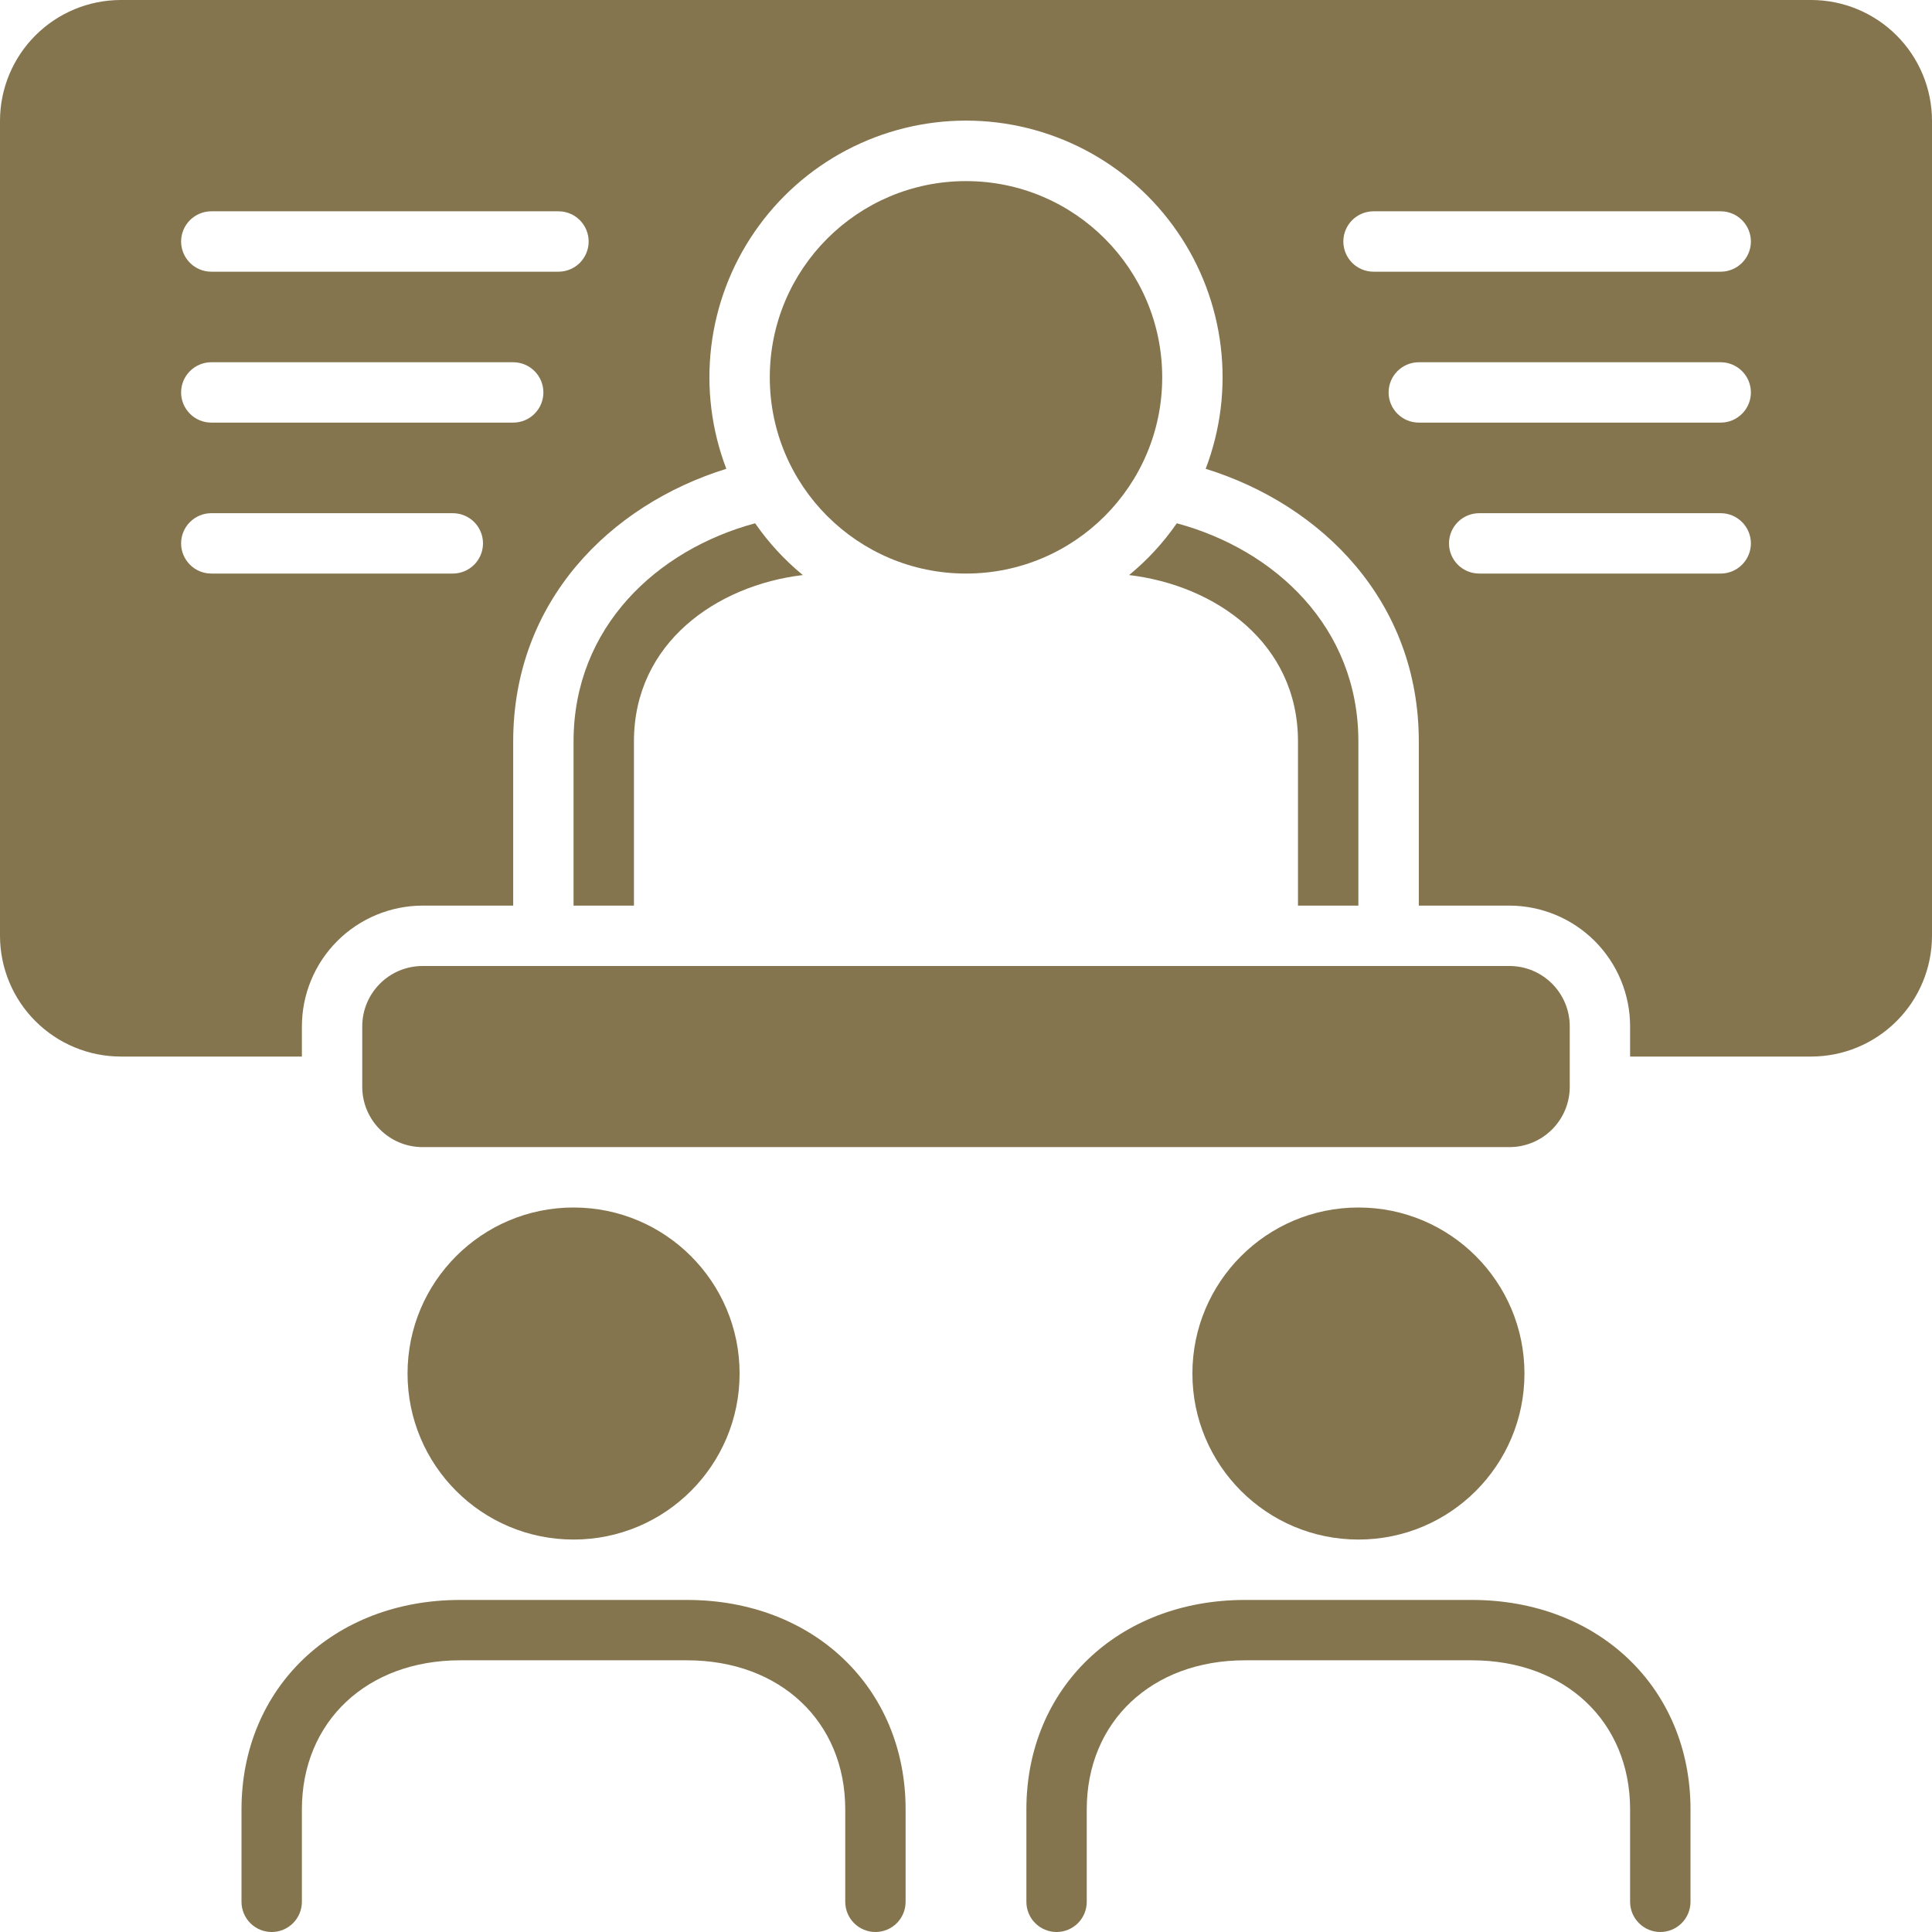 <?xml version="1.0" encoding="UTF-8"?> <svg xmlns="http://www.w3.org/2000/svg" width="54" height="54" viewBox="0 0 54 54" fill="none"><path d="M6.75 50.573V53.156C6.75 53.38 6.839 53.595 6.997 53.753C7.155 53.911 7.37 54 7.594 54C7.818 54 8.032 53.911 8.19 53.753C8.349 53.595 8.438 53.38 8.438 53.156V50.573C8.438 48.12 10.256 46.406 12.86 46.406H19.202C21.806 46.406 23.625 48.12 23.625 50.573V53.156C23.625 53.38 23.714 53.595 23.872 53.753C24.03 53.911 24.245 54 24.469 54C24.692 54 24.907 53.911 25.065 53.753C25.224 53.595 25.312 53.38 25.312 53.156V50.573C25.312 47.181 22.743 44.719 19.202 44.719H12.86C9.32 44.719 6.75 47.181 6.75 50.573Z" fill="#84754E"></path><path d="M16.031 43.031C18.594 43.031 20.672 40.954 20.672 38.391C20.672 35.828 18.594 33.75 16.031 33.75C13.468 33.75 11.391 35.828 11.391 38.391C11.391 40.954 13.468 43.031 16.031 43.031Z" fill="#84754E"></path><path d="M41.14 44.719H34.798C31.257 44.719 28.688 47.181 28.688 50.573V53.156C28.688 53.38 28.776 53.595 28.935 53.753C29.093 53.911 29.308 54 29.531 54C29.755 54 29.97 53.911 30.128 53.753C30.286 53.595 30.375 53.38 30.375 53.156V50.573C30.375 48.12 32.194 46.406 34.798 46.406H41.14C43.744 46.406 45.562 48.12 45.562 50.573V53.156C45.562 53.38 45.651 53.595 45.81 53.753C45.968 53.911 46.182 54 46.406 54C46.63 54 46.845 53.911 47.003 53.753C47.161 53.595 47.25 53.38 47.25 53.156V50.573C47.25 47.181 44.68 44.719 41.14 44.719Z" fill="#84754E"></path><path d="M37.969 43.031C40.532 43.031 42.609 40.954 42.609 38.391C42.609 35.828 40.532 33.75 37.969 33.75C35.406 33.75 33.328 35.828 33.328 38.391C33.328 40.954 35.406 43.031 37.969 43.031Z" fill="#84754E"></path><path d="M42.188 27H11.812C10.88 27 10.125 27.756 10.125 28.688V30.375C10.125 31.307 10.88 32.062 11.812 32.062H42.188C43.12 32.062 43.875 31.307 43.875 30.375V28.688C43.875 27.756 43.12 27 42.188 27Z" fill="#84754E"></path><path d="M37.967 25.312V20.723C37.967 17.529 35.634 15.365 32.892 14.626C32.517 15.168 32.068 15.655 31.559 16.073C33.968 16.36 36.279 17.968 36.279 20.723V25.312H37.967Z" fill="#84754E"></path><path d="M16.031 20.723V25.312H17.719V20.723C17.719 17.968 20.031 16.36 22.439 16.073C21.93 15.655 21.482 15.168 21.106 14.626C18.364 15.365 16.031 17.529 16.031 20.723Z" fill="#84754E"></path><path d="M50.625 0H3.375C2.48 0.001 1.623 0.357 0.99 0.99C0.357 1.623 0.001 2.48 0 3.375L0 26.156C0.001 27.051 0.357 27.909 0.99 28.541C1.623 29.174 2.48 29.53 3.375 29.531H8.438V28.688C8.439 27.793 8.794 26.935 9.427 26.302C10.06 25.669 10.918 25.314 11.812 25.312H14.344V20.723C14.344 16.808 17.052 14.112 20.301 13.103C19.886 12.017 19.741 10.847 19.879 9.692C20.017 8.538 20.433 7.434 21.093 6.477C21.752 5.519 22.634 4.736 23.663 4.195C24.692 3.654 25.837 3.371 27 3.371C28.163 3.371 29.308 3.654 30.337 4.195C31.366 4.736 32.248 5.519 32.907 6.477C33.567 7.434 33.983 8.538 34.121 9.692C34.259 10.847 34.114 12.017 33.699 13.103C36.948 14.112 39.656 16.808 39.656 20.723V25.312H42.188C43.082 25.314 43.94 25.669 44.573 26.302C45.206 26.935 45.562 27.793 45.562 28.688V29.531H50.625C51.52 29.53 52.377 29.174 53.01 28.541C53.643 27.909 53.999 27.051 54 26.156V3.375C53.999 2.48 53.643 1.623 53.01 0.99C52.377 0.357 51.52 0.001 50.625 0ZM12.656 16.031H5.906C5.682 16.031 5.468 15.942 5.31 15.784C5.151 15.626 5.062 15.411 5.062 15.188C5.062 14.964 5.151 14.749 5.31 14.591C5.468 14.433 5.682 14.344 5.906 14.344H12.656C12.88 14.344 13.095 14.433 13.253 14.591C13.411 14.749 13.5 14.964 13.5 15.188C13.5 15.411 13.411 15.626 13.253 15.784C13.095 15.942 12.88 16.031 12.656 16.031ZM14.344 11.812H5.906C5.682 11.812 5.468 11.724 5.31 11.565C5.151 11.407 5.062 11.193 5.062 10.969C5.062 10.745 5.151 10.53 5.31 10.372C5.468 10.214 5.682 10.125 5.906 10.125H14.344C14.568 10.125 14.782 10.214 14.94 10.372C15.099 10.53 15.188 10.745 15.188 10.969C15.188 11.193 15.099 11.407 14.94 11.565C14.782 11.724 14.568 11.812 14.344 11.812ZM15.609 7.594H5.906C5.682 7.594 5.468 7.505 5.31 7.347C5.151 7.188 5.062 6.974 5.062 6.75C5.062 6.526 5.151 6.312 5.31 6.153C5.468 5.995 5.682 5.906 5.906 5.906H15.609C15.833 5.906 16.048 5.995 16.206 6.153C16.364 6.312 16.453 6.526 16.453 6.75C16.453 6.974 16.364 7.188 16.206 7.347C16.048 7.505 15.833 7.594 15.609 7.594ZM48.094 16.031H41.344C41.12 16.031 40.905 15.942 40.747 15.784C40.589 15.626 40.5 15.411 40.5 15.188C40.5 14.964 40.589 14.749 40.747 14.591C40.905 14.433 41.12 14.344 41.344 14.344H48.094C48.318 14.344 48.532 14.433 48.69 14.591C48.849 14.749 48.938 14.964 48.938 15.188C48.938 15.411 48.849 15.626 48.69 15.784C48.532 15.942 48.318 16.031 48.094 16.031ZM48.094 11.812H39.656C39.432 11.812 39.218 11.724 39.06 11.565C38.901 11.407 38.812 11.193 38.812 10.969C38.812 10.745 38.901 10.53 39.06 10.372C39.218 10.214 39.432 10.125 39.656 10.125H48.094C48.318 10.125 48.532 10.214 48.69 10.372C48.849 10.53 48.938 10.745 48.938 10.969C48.938 11.193 48.849 11.407 48.69 11.565C48.532 11.724 48.318 11.812 48.094 11.812ZM48.094 7.594H38.391C38.167 7.594 37.952 7.505 37.794 7.347C37.636 7.188 37.547 6.974 37.547 6.75C37.547 6.526 37.636 6.312 37.794 6.153C37.952 5.995 38.167 5.906 38.391 5.906H48.094C48.318 5.906 48.532 5.995 48.69 6.153C48.849 6.312 48.938 6.526 48.938 6.75C48.938 6.974 48.849 7.188 48.69 7.347C48.532 7.505 48.318 7.594 48.094 7.594Z" fill="#84754E"></path><path d="M27 16.031C30.029 16.031 32.484 13.576 32.484 10.547C32.484 7.518 30.029 5.062 27 5.062C23.971 5.062 21.516 7.518 21.516 10.547C21.516 13.576 23.971 16.031 27 16.031Z" fill="#84754E"></path></svg> 